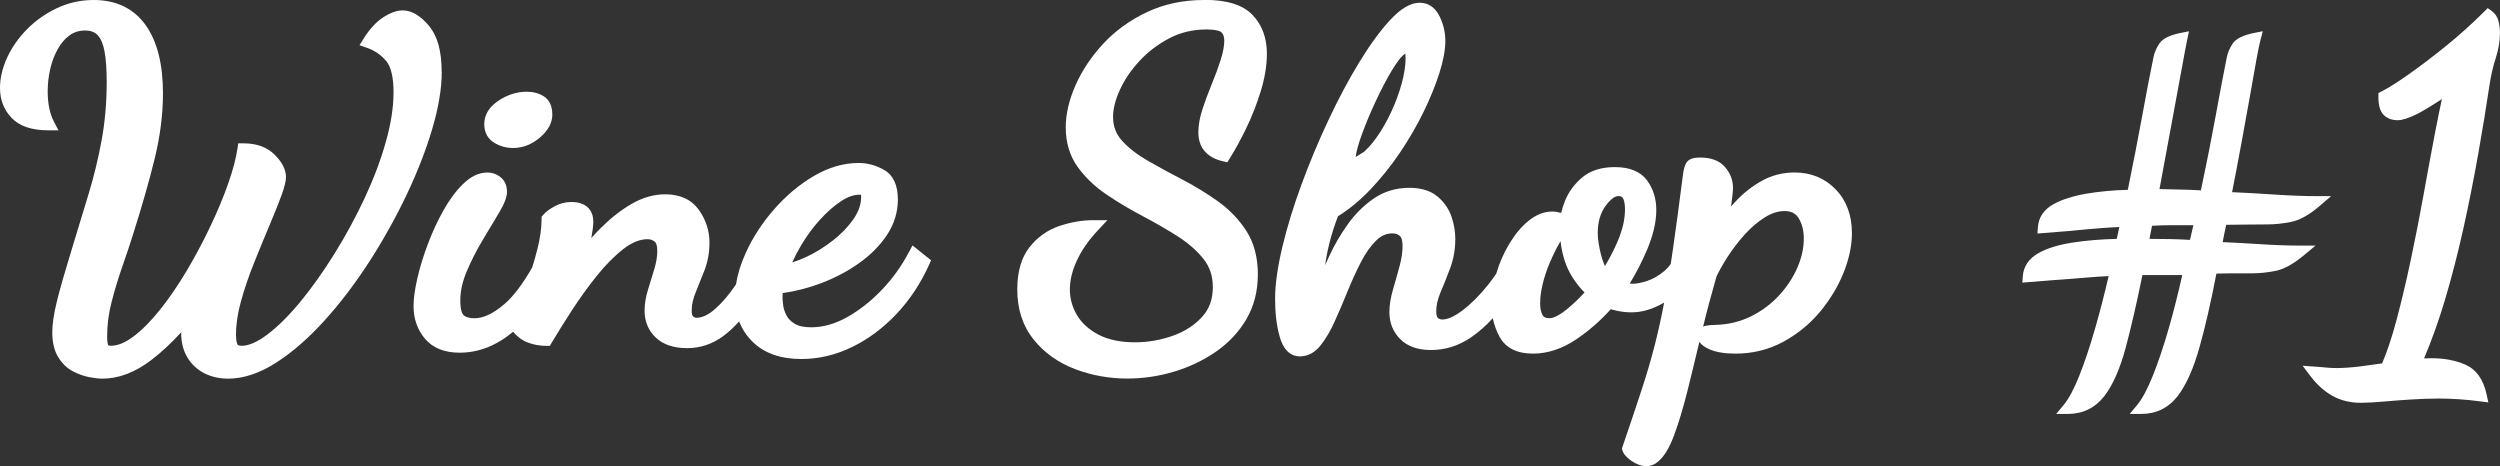 <?xml version="1.0" encoding="UTF-8"?> <svg xmlns="http://www.w3.org/2000/svg" id="Layer_1" data-name="Layer 1" viewBox="0 0 478.61 89.24"><rect x="0" y="0" width="478.61" height="89.24" fill="#333333" stroke="none"/> <defs> <style> .cls-1 { fill: #fff; stroke-width: 0px; } </style> </defs> <g> <path class="cls-1" d="m84.55,13.77c0-3.97-.78-6.84-2.4-8.79-1.65-1.98-3.34-2.99-5.03-2.99-1.17,0-2.42.45-3.82,1.37-1.32.87-2.57,2.24-3.7,4.05l-.77,1.25,1.39.48c1.49.52,2.7,1.34,3.7,2.52.94,1.11,1.42,3.13,1.42,6.02s-.5,6.03-1.48,9.5c-.99,3.52-2.36,7.14-4.06,10.77-1.71,3.64-3.64,7.21-5.76,10.61-2.11,3.39-4.3,6.48-6.51,9.17-2.19,2.67-4.33,4.79-6.36,6.32-1.9,1.43-3.55,2.15-4.9,2.15-.19,0-.66-.02-.78-.22-.09-.15-.31-.64-.31-1.91,0-1.97.32-4.13.96-6.42.65-2.35,1.47-4.77,2.44-7.18.97-2.44,1.94-4.78,2.86-6.97,1.16-2.73,2-4.83,2.5-6.24.55-1.55.81-2.62.81-3.35,0-1.42-.73-2.87-2.17-4.3s-3.44-2.17-5.96-2.17h-1.01l-.15,1c-.28,1.89-.87,4.14-1.77,6.69-.91,2.59-2.06,5.36-3.43,8.23-1.37,2.88-2.88,5.72-4.51,8.46-1.61,2.72-3.32,5.22-5.08,7.43-1.72,2.17-3.45,3.91-5.13,5.18-1.55,1.17-3,1.76-4.29,1.76-.4,0-.51-.08-.52-.08-.04-.06-.22-.44-.22-1.7,0-2.21.29-4.46.88-6.7.6-2.3,1.29-4.58,2.06-6.77.78-2.22,1.47-4.3,2.05-6.16,1.62-5.1,2.99-9.87,4.06-14.19,1.09-4.39,1.64-8.68,1.64-12.75,0-5.55-1.11-9.93-3.3-13.02C25.61,1.63,22.27,0,17.94,0c-2.48,0-4.84.52-7.02,1.55-2.14,1.01-4.05,2.34-5.67,3.97-1.62,1.62-2.92,3.45-3.84,5.42-.94,2-1.41,3.98-1.41,5.89,0,2.27.75,4.21,2.24,5.76,1.5,1.57,3.86,2.36,7.02,2.36h1.93l-.89-1.71c-.78-1.5-1.17-3.46-1.17-5.8,0-1.41.17-2.84.49-4.25.32-1.39.81-2.68,1.45-3.82.61-1.09,1.37-1.97,2.27-2.62.85-.61,1.82-.91,2.96-.91,1.06,0,1.84.29,2.4.89.62.67,1.06,1.71,1.31,3.1.28,1.55.42,3.5.42,5.79,0,3.96-.33,7.75-.98,11.26-.65,3.53-1.49,6.98-2.49,10.26-1.01,3.33-2.04,6.71-3.08,10.12-1.41,4.6-2.39,7.99-2.97,10.36-.6,2.43-.9,4.43-.9,5.97,0,1.95.38,3.56,1.13,4.78.75,1.22,1.71,2.14,2.85,2.73,1.06.54,2.11.92,3.14,1.11,1.01.19,1.82.28,2.48.28,3.09,0,6.2-1.18,9.27-3.5,1.94-1.47,3.88-3.27,5.81-5.37,0,.07,0,.15,0,.22,0,1.71.39,3.24,1.16,4.55.78,1.32,1.87,2.35,3.26,3.06,1.35.69,2.89,1.04,4.58,1.04,2.94,0,6.05-1.04,9.24-3.1,3.09-1.99,6.19-4.7,9.23-8.06,3.01-3.33,5.88-7.11,8.54-11.23,2.65-4.11,5.04-8.39,7.11-12.73,2.07-4.35,3.73-8.6,4.93-12.64,1.21-4.09,1.83-7.77,1.83-10.94Z"></path> <path class="cls-1" d="m94.62,27.33c1.08.66,2.29,1,3.61,1,1.84,0,3.56-.66,5.1-1.97,1.6-1.36,2.41-2.84,2.41-4.41,0-2.04-.88-3.03-1.63-3.51-.91-.58-2.02-.88-3.28-.88-1.85,0-3.64.56-5.33,1.67-1.85,1.21-2.79,2.74-2.79,4.54,0,1.57.66,2.8,1.91,3.56Z"></path> <path class="cls-1" d="m174.01,48.25c-1.39,2.67-3.15,5.12-5.24,7.29-2.08,2.17-4.33,3.92-6.67,5.22-2.27,1.26-4.55,1.9-6.78,1.9-1.39,0-2.47-.23-3.2-.69-.74-.46-1.27-1-1.57-1.62-.34-.68-.55-1.33-.62-1.92-.1-.84-.12-1.21-.12-1.38,0-.47,0-.76.02-.94,2.39-.33,4.8-.95,7.17-1.82,2.66-.99,5.14-2.28,7.35-3.83,2.25-1.58,4.08-3.41,5.43-5.44,1.4-2.1,2.11-4.39,2.11-6.82,0-2.76-.88-4.66-2.63-5.67-1.54-.88-3.18-1.33-4.89-1.33-2.87,0-5.75.84-8.59,2.51-2.76,1.62-5.31,3.76-7.59,6.37-2.27,2.59-4.1,5.41-5.44,8.37-.94,2.06-1.55,4.07-1.85,6-1.27,1.89-2.61,3.47-3.99,4.69-1.28,1.13-2.48,1.7-3.57,1.7-.16,0-.38-.03-.67-.28-.12-.1-.25-.44-.25-1.07,0-1.12.25-2.28.74-3.46.55-1.34,1.13-2.78,1.71-4.28.63-1.64.95-3.41.95-5.29,0-2.26-.67-4.36-2-6.24-1.42-2-3.59-3.02-6.47-3.02-2.17,0-4.34.62-6.46,1.85-2.02,1.17-3.98,2.71-5.84,4.57-.63.63-1.25,1.28-1.85,1.95.25-1.35.38-2.37.38-3.12,0-2.4-1.54-3.78-4.21-3.78-1.12,0-2.21.28-3.22.84-.97.54-1.69,1.07-2.18,1.65l-.29.33v.44c0,1.74-.28,3.72-.83,5.88-.29,1.15-.62,2.27-.96,3.38-1.85,3.24-3.65,5.61-5.36,7.06-2.09,1.78-4,2.68-5.67,2.68-.97,0-1.68-.2-2.12-.61-.19-.17-.62-.78-.62-2.83,0-1.75.42-3.62,1.25-5.58.87-2.05,1.9-4.07,3.05-5.98,1.19-1.97,2.23-3.71,3.13-5.22,1.03-1.73,1.51-3,1.51-3.99,0-1.46-.65-2.31-1.2-2.77-.74-.61-1.6-.92-2.58-.92-1.59,0-3.15.74-4.64,2.2-1.35,1.32-2.62,3.03-3.77,5.09-1.13,2.01-2.13,4.19-2.98,6.46-.86,2.27-1.53,4.47-2,6.54-.49,2.14-.72,3.87-.72,5.3,0,2.42.74,4.51,2.19,6.23,1.5,1.77,3.73,2.67,6.63,2.67,3.63,0,7.07-1.35,10.24-4.01.78.95,1.73,1.65,2.81,2.06,1.11.43,2.31.64,3.55.64h.67l.34-.57c1.09-1.83,2.39-3.92,3.88-6.22,1.48-2.28,3.08-4.5,4.76-6.6,1.64-2.06,3.36-3.79,5.1-5.15,1.61-1.25,3.16-1.88,4.62-1.88.54,0,.99.16,1.39.48.31.25.48.87.48,1.74,0,1.09-.19,2.26-.56,3.48-.41,1.33-.81,2.65-1.21,3.95-.44,1.41-.66,2.77-.66,4.04,0,2.06.72,3.8,2.15,5.15,1.41,1.34,3.42,2.02,5.98,2.02s4.92-.8,7.01-2.37c1.04-.78,2.02-1.7,2.96-2.75.56,1.43,1.4,2.73,2.54,3.86,2.22,2.22,5.38,3.34,9.39,3.34,3.29,0,6.55-.77,9.68-2.29,3.1-1.5,5.96-3.63,8.51-6.33,2.54-2.69,4.65-5.87,6.26-9.45l.37-.83-3.56-2.85-.66,1.26Zm-22.34,1.98c.48-1.08,1.06-2.18,1.71-3.28,1.05-1.77,2.26-3.42,3.6-4.89,1.32-1.46,2.68-2.65,4.04-3.55,1.25-.82,2.43-1.24,3.53-1.24.13,0,.21.01.27.02.02.08.04.23.04.46,0,1.37-.49,2.77-1.44,4.16-1.03,1.49-2.36,2.88-3.97,4.13-1.63,1.27-3.35,2.34-5.12,3.16-.93.43-1.81.78-2.64,1.03Z"></path> <path class="cls-1" d="m230.49,0c-3.98,0-7.66.78-10.93,2.33-3.25,1.53-6.06,3.57-8.35,6.04-2.28,2.46-4.06,5.13-5.3,7.93-1.25,2.83-1.88,5.55-1.88,8.08,0,2.9.76,5.44,2.26,7.54,1.44,2.02,3.31,3.81,5.56,5.33,2.17,1.47,4.49,2.85,6.89,4.11,2.34,1.23,4.59,2.53,6.69,3.86,2.02,1.29,3.69,2.75,4.97,4.35,1.2,1.51,1.79,3.28,1.79,5.4,0,2.32-.68,4.2-2.08,5.72-1.46,1.59-3.34,2.8-5.61,3.6-2.33.82-4.75,1.24-7.21,1.24-2.81,0-5.16-.5-7.01-1.47-1.83-.97-3.21-2.22-4.1-3.73-.9-1.52-1.36-3.17-1.36-4.92s.45-3.59,1.33-5.51c.9-1.96,2.25-3.9,4-5.77l1.86-1.98h-2.71c-2.09,0-4.26.37-6.45,1.1-2.3.77-4.24,2.14-5.76,4.08-1.55,1.97-2.34,4.69-2.34,8.07,0,3.79,1.05,7.02,3.13,9.6,2.03,2.53,4.7,4.43,7.93,5.66,3.16,1.2,6.53,1.81,10.02,1.81,2.99,0,5.99-.44,8.9-1.31,2.91-.87,5.61-2.15,8.02-3.81,2.45-1.69,4.42-3.78,5.86-6.24,1.46-2.49,2.2-5.38,2.2-8.59s-.73-6.01-2.18-8.28c-1.41-2.2-3.25-4.12-5.48-5.71-2.15-1.53-4.45-2.94-6.83-4.17-2.32-1.21-4.56-2.42-6.65-3.63-2-1.15-3.64-2.43-4.88-3.81-1.14-1.26-1.7-2.76-1.7-4.56,0-1.51.43-3.23,1.29-5.12.87-1.93,2.13-3.8,3.75-5.55,1.61-1.75,3.53-3.21,5.72-4.36,2.14-1.12,4.52-1.69,7.1-1.69,2.14,0,2.75.42,2.88.54.37.35.55.87.55,1.58,0,1.03-.23,2.27-.68,3.68-.48,1.5-1.05,3.06-1.71,4.65-.68,1.65-1.27,3.25-1.77,4.77-.53,1.62-.8,3.11-.8,4.45,0,1.51.42,2.75,1.25,3.68.8.91,1.97,1.55,3.49,1.89l.81.18.44-.7c1-1.59,2.06-3.53,3.15-5.76,1.09-2.24,2.03-4.64,2.8-7.12.78-2.54,1.18-4.96,1.18-7.21,0-3.02-.93-5.52-2.76-7.42-1.87-1.94-4.9-2.88-9.27-2.88Z"></path> <path class="cls-1" d="m351.42,36.24c-2.08-2.14-4.73-3.22-7.88-3.22-2.22,0-4.31.53-6.21,1.58-1.84,1.01-3.53,2.33-5.02,3.92-.31.33-.61.66-.91,1,.02-.13.04-.26.05-.38.21-1.52.32-2.57.32-3.2,0-1.44-.5-2.76-1.5-3.93-1.04-1.23-2.66-1.85-4.8-1.85-.89,0-2.15.11-2.68,1.09-.24.44-.42,1.06-.56,1.89v.04c-.69,5.38-1.32,10.07-1.87,13.93-.17,1.19-.34,2.34-.51,3.45-.39.53-.82.99-1.29,1.38-1.04.86-2.12,1.48-3.19,1.83-1.09.36-2.02.55-2.76.55-.21,0-.42-.01-.61-.03,1.25-2.04,2.35-4.19,3.3-6.42,1.19-2.8,1.79-5.38,1.79-7.67,0-2.15-.59-4.05-1.75-5.64-1.24-1.7-3.33-2.57-6.2-2.57-2.59,0-4.71.68-6.28,2.02-1.5,1.28-2.61,2.81-3.29,4.55-.3.77-.53,1.5-.69,2.2,0,0,0,0,0,0-.66-.17-1.22-.26-1.73-.26-1.54,0-3.07.6-4.52,1.78-1.35,1.09-2.57,2.56-3.65,4.34-1.06,1.76-1.91,3.68-2.51,5.7,0,.03-.02.06-.02.08-.52.76-1.06,1.5-1.63,2.21-1.64,2.03-3.29,3.67-4.92,4.88-1.49,1.11-2.76,1.68-3.77,1.68-.35,0-.63-.1-.88-.32-.14-.12-.29-.53-.29-1.29,0-1.11.28-2.31.82-3.58.61-1.43,1.23-2.98,1.84-4.61.66-1.75.99-3.64.99-5.63,0-1.46-.26-2.92-.76-4.35-.53-1.5-1.45-2.78-2.71-3.82-1.31-1.07-3.11-1.61-5.35-1.61-2.55,0-4.85.7-6.84,2.08-1.9,1.32-3.58,2.99-4.98,4.98-1.37,1.93-2.53,3.92-3.45,5.92-.29.63-.56,1.23-.82,1.81.17-1.35.46-2.81.84-4.33.39-1.55.93-3.24,1.6-5.01,2.1-1.3,4.15-2.98,6.11-5.02,2.03-2.12,3.95-4.5,5.69-7.06,1.73-2.56,3.27-5.19,4.56-7.83,1.29-2.65,2.32-5.17,3.06-7.5.76-2.39,1.14-4.46,1.14-6.13s-.36-3.19-1.07-4.68c-1.06-2.2-2.67-2.66-3.84-2.66-1.75,0-3.61,1.09-5.68,3.33-1.87,2.02-3.85,4.73-5.88,8.05-2.02,3.3-3.99,7.01-5.88,11.02-1.89,4.01-3.63,8.17-5.17,12.35-1.54,4.19-2.79,8.24-3.69,12.04-.91,3.83-1.38,7.17-1.38,9.92s.29,5.12.87,7.18c.88,3.15,2.59,3.81,3.87,3.81,1.53,0,2.87-.72,4-2.14.95-1.2,1.87-2.76,2.71-4.64.81-1.78,1.63-3.71,2.45-5.73.79-1.95,1.65-3.84,2.56-5.59.86-1.68,1.84-3.05,2.9-4.09.94-.92,1.95-1.36,3.09-1.36.59,0,1.06.16,1.45.5.19.16.5.63.5,1.98,0,1.11-.19,2.38-.57,3.78-.4,1.5-.82,3-1.25,4.45-.46,1.58-.7,3.05-.7,4.37,0,2.05.7,3.79,2.08,5.17,1.38,1.38,3.36,2.08,5.87,2.08,2.72,0,5.28-.8,7.61-2.37,1.49-1.01,2.91-2.26,4.24-3.72.25,1.27.7,2.49,1.33,3.62,1.17,2.1,3.32,3.16,6.37,3.16,2.83,0,5.66-.95,8.39-2.81,2.4-1.64,4.58-3.55,6.49-5.69.47.14.97.26,1.49.36.82.16,1.66.24,2.48.24,2.05,0,4.15-.63,6.25-1.87-.51,2.73-1.1,5.39-1.74,7.92-.69,2.72-1.54,5.65-2.54,8.7-1,3.06-2.24,6.75-3.69,10.98l-.11.33.09.34c.12.47.43.93.99,1.44.46.42,1,.79,1.62,1.1.68.34,1.36.51,2,.51.81,0,1.57-.3,2.22-.88,1.16-.96,2.17-2.62,3.09-5.1.85-2.29,1.7-5.11,2.52-8.38.72-2.89,1.5-6.07,2.3-9.45.38.57,1.05,1.07,2.02,1.47,1.26.53,2.86.79,4.89.79,3.31,0,6.39-.76,9.16-2.27,2.72-1.48,5.09-3.42,7.03-5.75,1.92-2.31,3.43-4.81,4.49-7.44,1.07-2.65,1.61-5.21,1.61-7.61,0-3.43-1.05-6.25-3.11-8.38Zm-40.33,3.94c0,1.8-.47,3.81-1.38,5.97-.71,1.67-1.54,3.27-2.46,4.79-.29-.63-.54-1.36-.75-2.18-.41-1.64-.62-3.03-.62-4.15,0-2.11.51-3.86,1.51-5.21.91-1.22,1.75-1.87,2.45-1.87.52,0,.71.19.85.39.15.23.41.83.41,2.26Zm-11.25,19.12c-1.64,1.33-2.65,1.61-3.21,1.61-.97,0-1.19-.38-1.29-.54-.33-.57-.49-1.34-.49-2.28,0-1.12.16-2.37.49-3.72.33-1.38.79-2.76,1.37-4.11.59-1.38,1.24-2.7,1.94-3.92.03-.06.07-.12.1-.18.2,1.74.58,3.31,1.14,4.69.75,1.84,1.91,3.57,3.46,5.14-1.12,1.23-2.3,2.34-3.5,3.32Zm-40.29-29.25c.25-3.71,6.87-18.33,9.49-19.79.56,4.91-3.5,14.91-7.91,18.81-.05.05-1.53.92-1.57.98Zm69.03,22.96c.5-1.09,1.22-2.37,2.14-3.81.95-1.47,2.05-2.91,3.27-4.28,1.19-1.33,2.5-2.44,3.88-3.31,1.28-.8,2.55-1.21,3.77-1.21s2.13.43,2.69,1.35c.66,1.08,1,2.4,1,3.91,0,1.8-.41,3.66-1.21,5.53-.81,1.89-2,3.7-3.52,5.36-1.52,1.65-3.34,3.01-5.43,4.04-2.07,1.02-4.4,1.56-6.91,1.62-.6,0-1.16.05-1.66.15-.2.04-.39.1-.55.18.77-3.17,1.63-6.36,2.54-9.53Z"></path> </g> <g> <path class="cls-1" d="m443.29,47.02h-2.81c-2.34,0-4.99-.09-7.89-.28h0c-2.48-.16-4.85-.29-7.07-.39.07-.43.16-.89.26-1.36.13-.66.27-1.31.41-1.95,1.03,0,2.11-.02,3.22-.04,1.45-.03,3.04-.04,4.72-.04,1.35,0,2.83-.15,4.41-.46,1.72-.33,3.57-1.36,5.65-3.16l2.08-1.79h-2.74c-2.49,0-5.3-.11-8.37-.32-2.68-.18-5.31-.33-7.84-.44.62-3.15,1.2-6.22,1.74-9.13.64-3.46,1.18-6.43,1.65-9.09.48-2.73.9-5.06,1.24-6.99.34-1.89.62-3.24.83-4.02l.42-1.58-1.61.32c-2.2.44-3.53,1.1-4.18,2.08-.55.83-.93,1.72-1.11,2.65-.58,2.86-1.3,6.63-2.13,11.19-.78,4.29-1.73,9.07-2.82,14.22-1.37-.08-2.73-.13-4.07-.15-1.24-.02-2.53-.05-3.86-.09.78-4.23,1.52-8.26,2.24-12.09.8-4.33,1.45-7.83,1.97-10.69.53-2.92.91-4.91,1.12-5.92l.32-1.51-1.52.3c-2.2.44-3.53,1.1-4.18,2.08-.55.83-.93,1.72-1.11,2.65-.59,2.82-1.3,6.55-2.13,11.07-.79,4.32-1.72,9.11-2.77,14.25-2.83.08-5.45.32-7.81.72-2.65.45-4.81,1.13-6.44,2.04-1.84,1.03-2.84,2.52-2.97,4.43l-.08,1.18,6.26-.5c2.08-.21,4.01-.39,5.72-.52,1.26-.1,2.5-.17,3.69-.23-.06.28-.12.57-.19.88-.11.5-.21.97-.29,1.39-2.99.08-5.76.3-8.26.68-2.82.42-5.09,1.11-6.74,2.05-1.86,1.06-2.87,2.56-3,4.47l-.08,1.18,6.15-.5c2.36-.16,4.48-.32,6.29-.48,1.35-.12,2.72-.21,4.08-.27-.82,3.51-1.68,6.86-2.58,9.98-1,3.49-2.03,6.57-3.06,9.15-1,2.51-2.01,4.39-3.01,5.59l-1.39,1.67h2.18c2.89,0,5.24-1.13,6.99-3.36,1.63-2.08,3.02-5.2,4.12-9.28,1.02-3.78,2.1-8.47,3.22-13.95h7.62c-.77,3.48-1.62,6.83-2.52,9.99-1,3.51-2.05,6.63-3.1,9.26-1.03,2.57-2.05,4.48-3.05,5.67l-1.39,1.67h2.18c2.89,0,5.24-1.15,6.99-3.41,1.63-2.1,3.04-5.25,4.19-9.35,1.08-3.82,2.17-8.56,3.24-14.11.96-.03,1.92-.05,2.85-.05h4.02c1.4,0,2.89-.16,4.42-.46,1.66-.33,3.47-1.33,5.55-3.07l2.16-1.8Zm-31.29-3.8c1.27-.07,2.55-.11,3.81-.11h4.1l-.65,2.81c-1.29-.08-2.62-.12-3.96-.15-1.25-.02-2.52-.03-3.8-.04l.49-2.51Z"></path> <path class="cls-1" d="m478.35,4.13h0c-.22-.87-.66-1.55-1.3-2.01l-.79-.57-.69.69c-2.31,2.31-4.81,4.55-7.42,6.66-2.62,2.11-5.05,3.95-7.22,5.47-2.15,1.5-3.82,2.55-4.97,3.12l-.63.32v.71c0,1.66.33,2.8,1.01,3.48.67.67,1.57,1.01,2.66,1.01.91,0,2.12-.38,3.68-1.16,1.08-.54,2.66-1.49,4.8-2.88-.43,1.97-.87,4.17-1.33,6.57-.69,3.61-1.42,7.56-2.17,11.72-.75,4.16-1.57,8.35-2.44,12.45-.86,4.08-1.79,7.97-2.74,11.56-.87,3.26-1.8,6.05-2.76,8.3-1.36.2-2.78.4-4.23.58-1.64.2-3.14.31-4.47.31-.67,0-1.29-.03-1.82-.08-.6-.06-1.33-.13-2.17-.18l-2.53-.18,1.53,2.02c1.24,1.63,2.65,2.89,4.2,3.75,1.58.88,3.4,1.32,5.39,1.32,1.16,0,2.63-.08,4.35-.23,1.67-.15,3.46-.29,5.31-.4,1.82-.12,3.62-.18,5.35-.18,1.17,0,2.44.04,3.77.13,1.32.09,2.68.22,4.04.4l1.62.21-.35-1.59c-.62-2.84-1.99-4.74-4.05-5.64-1.85-.81-4.03-1.23-6.48-1.23-.49,0-.97.01-1.43.03,1.45-3.41,2.77-7.1,3.94-10.99,1.36-4.55,2.58-9.29,3.64-14.1,1.06-4.8,2-9.57,2.81-14.16.81-4.58,1.53-8.96,2.13-13.01.29-1.92.69-3.65,1.18-5.15.55-1.68.83-3.32.83-4.88,0-.75-.09-1.48-.26-2.18Z"></path> </g> </svg> 